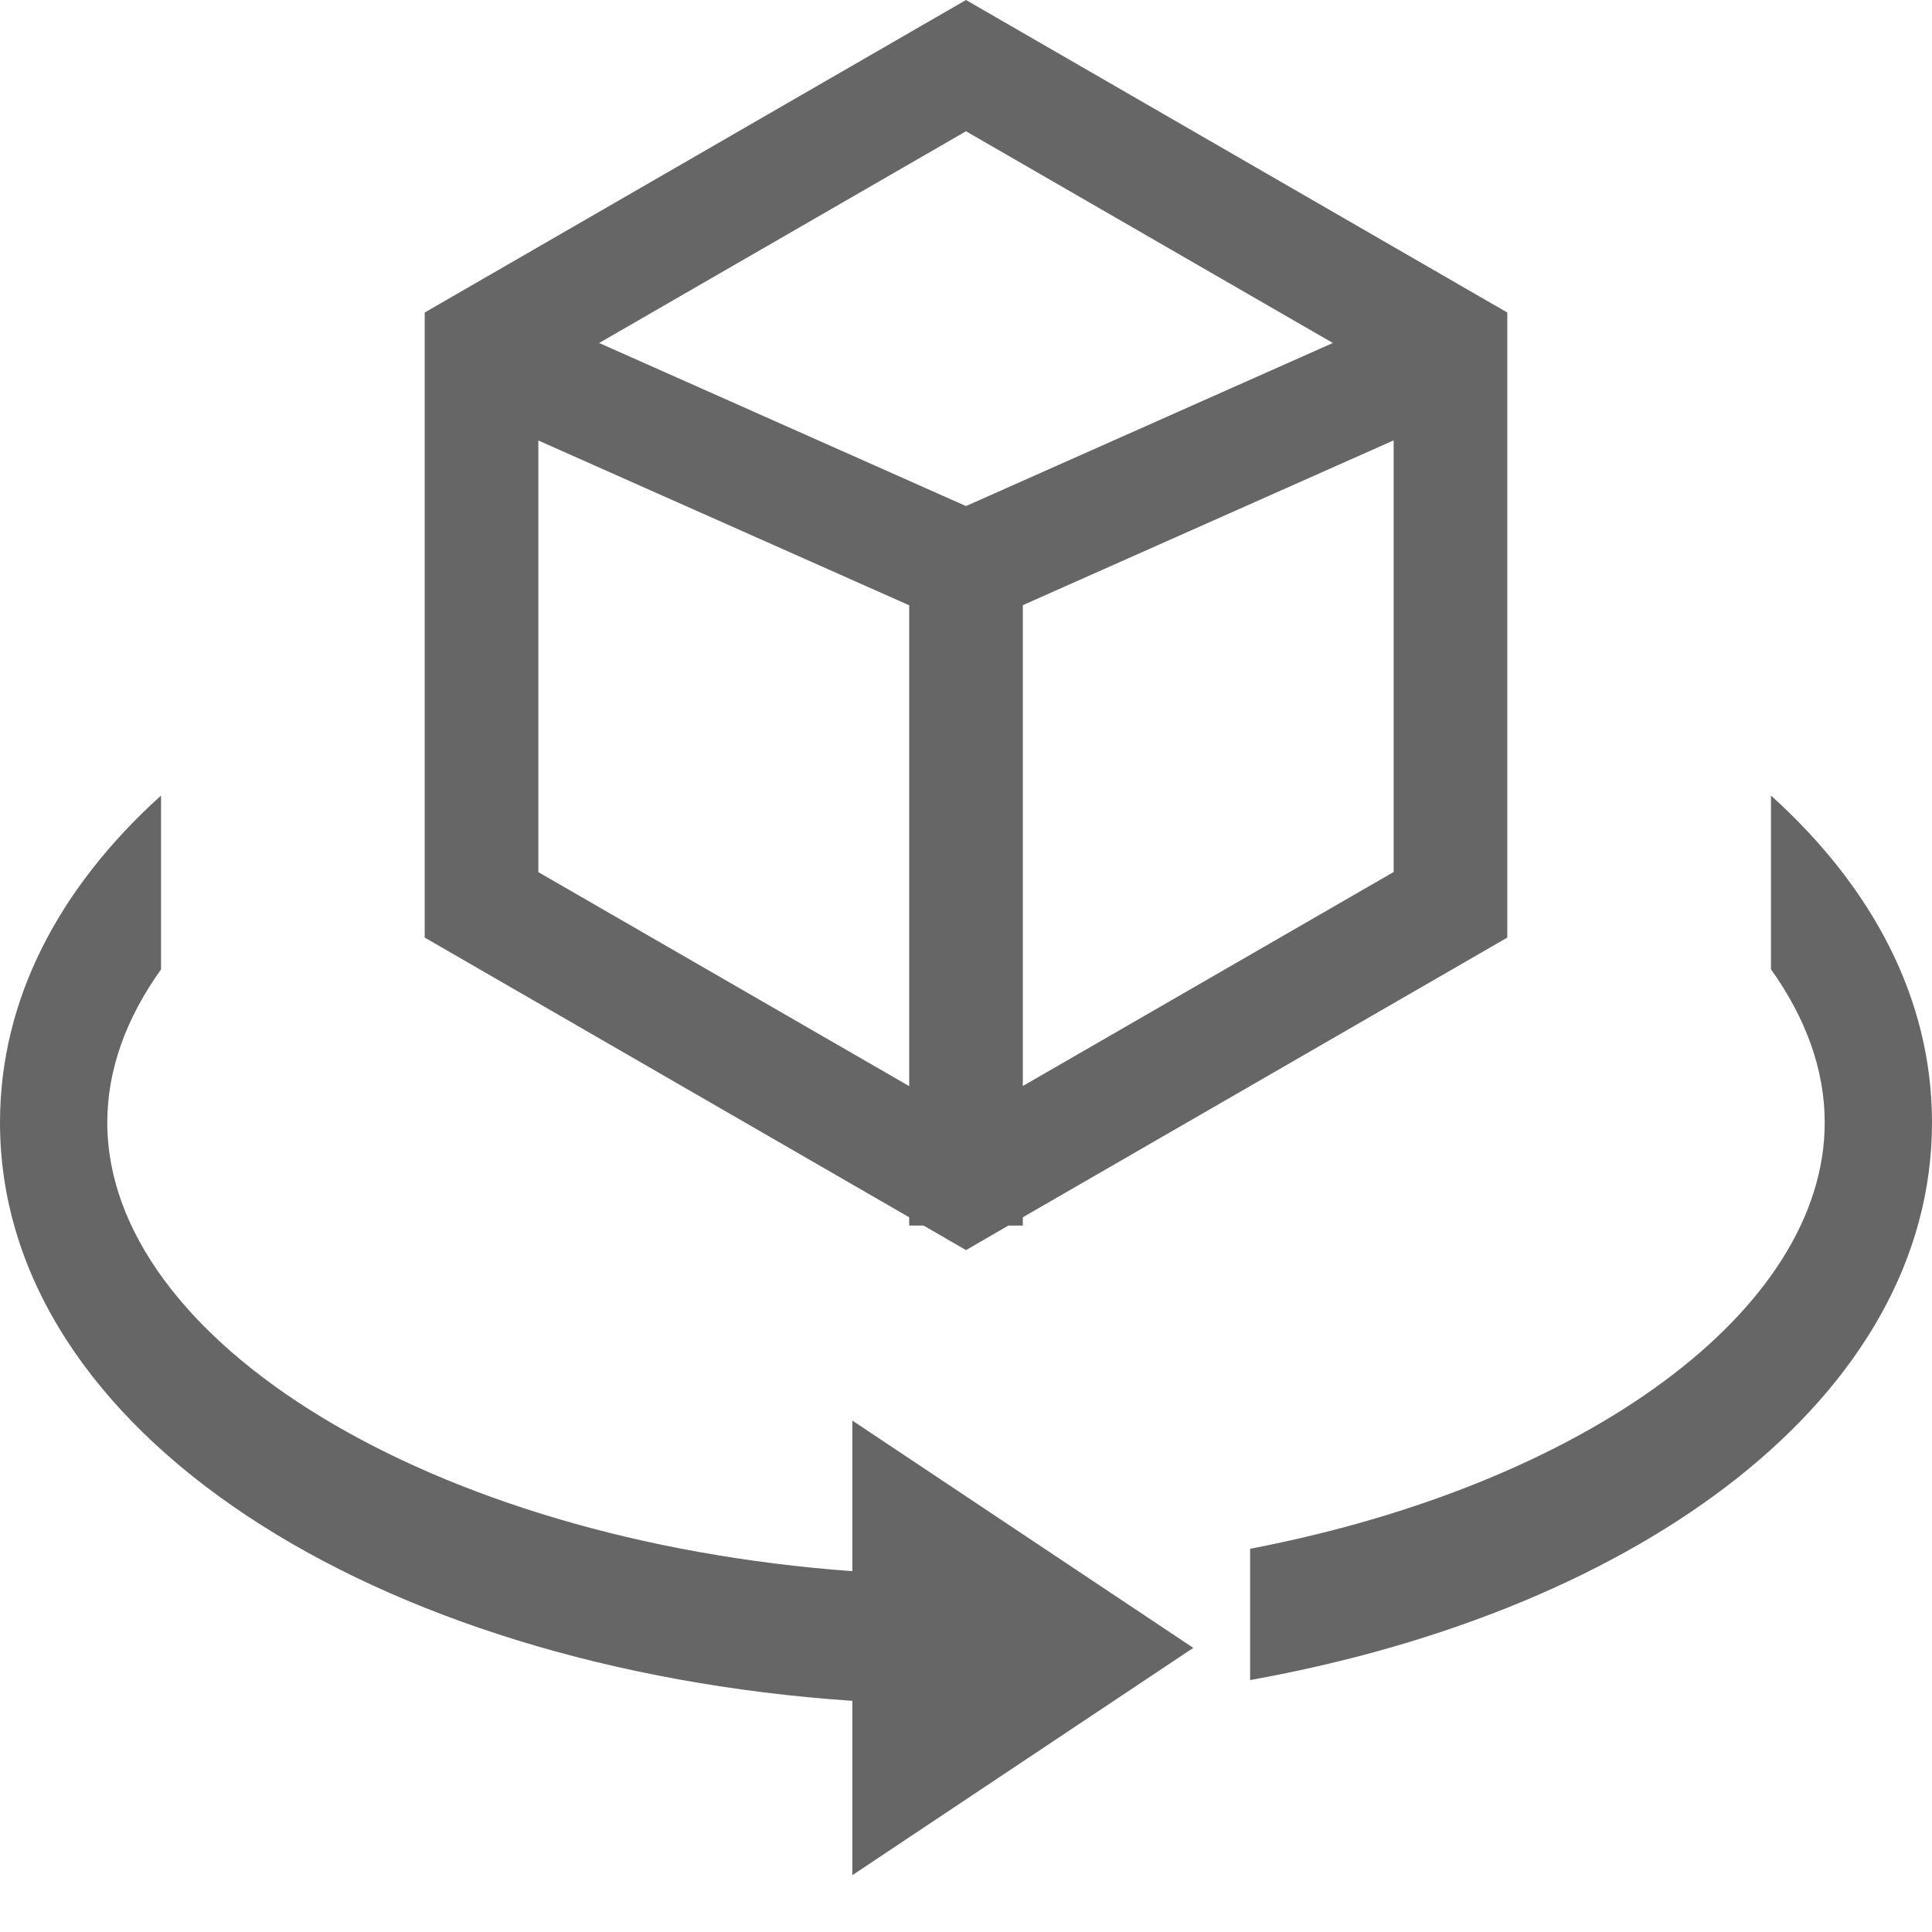 <svg t="1725001408929" class="icon" viewBox="0 0 1024 1024" version="1.1" xmlns="http://www.w3.org/2000/svg" p-id="2268" width="200" height="200"><path d="M451.765 901.481C198.776 884.254 0 759.567 0 594.944c0-65.476 31.503-124.687 85.353-173.297v92.16c-18.432 25.72-28.49 53.128-28.49 81.137 0 115.35 170.646 221.485 394.902 237.809V752.94l180.706 120.47-180.706 120.471v-92.4z m90.353-325.873l196.547-113.423V233.412l-196.547 87.34V575.67z m-60.236 0V320.813l-196.547-87.341v228.774l196.547 113.423z m60.236 69.572v4.397h-7.65L512 662.588l-22.468-13.01h-7.65v-4.398L225.1 496.941V165.647L512 0l286.9 165.647v331.294l-256.782 148.24zM706.44 181.79L512 69.572 317.56 181.79 512 268.228l194.44-86.438z m-43.852 708.668v-69.571c178.176-34.214 304.55-126.675 304.55-225.943 0-28.01-10.06-55.416-28.491-81.197v-92.1c53.85 48.61 85.353 107.821 85.353 173.297 0 144.444-152.998 258.168-361.412 295.514z" p-id="2269" fill="#666666"></path></svg>